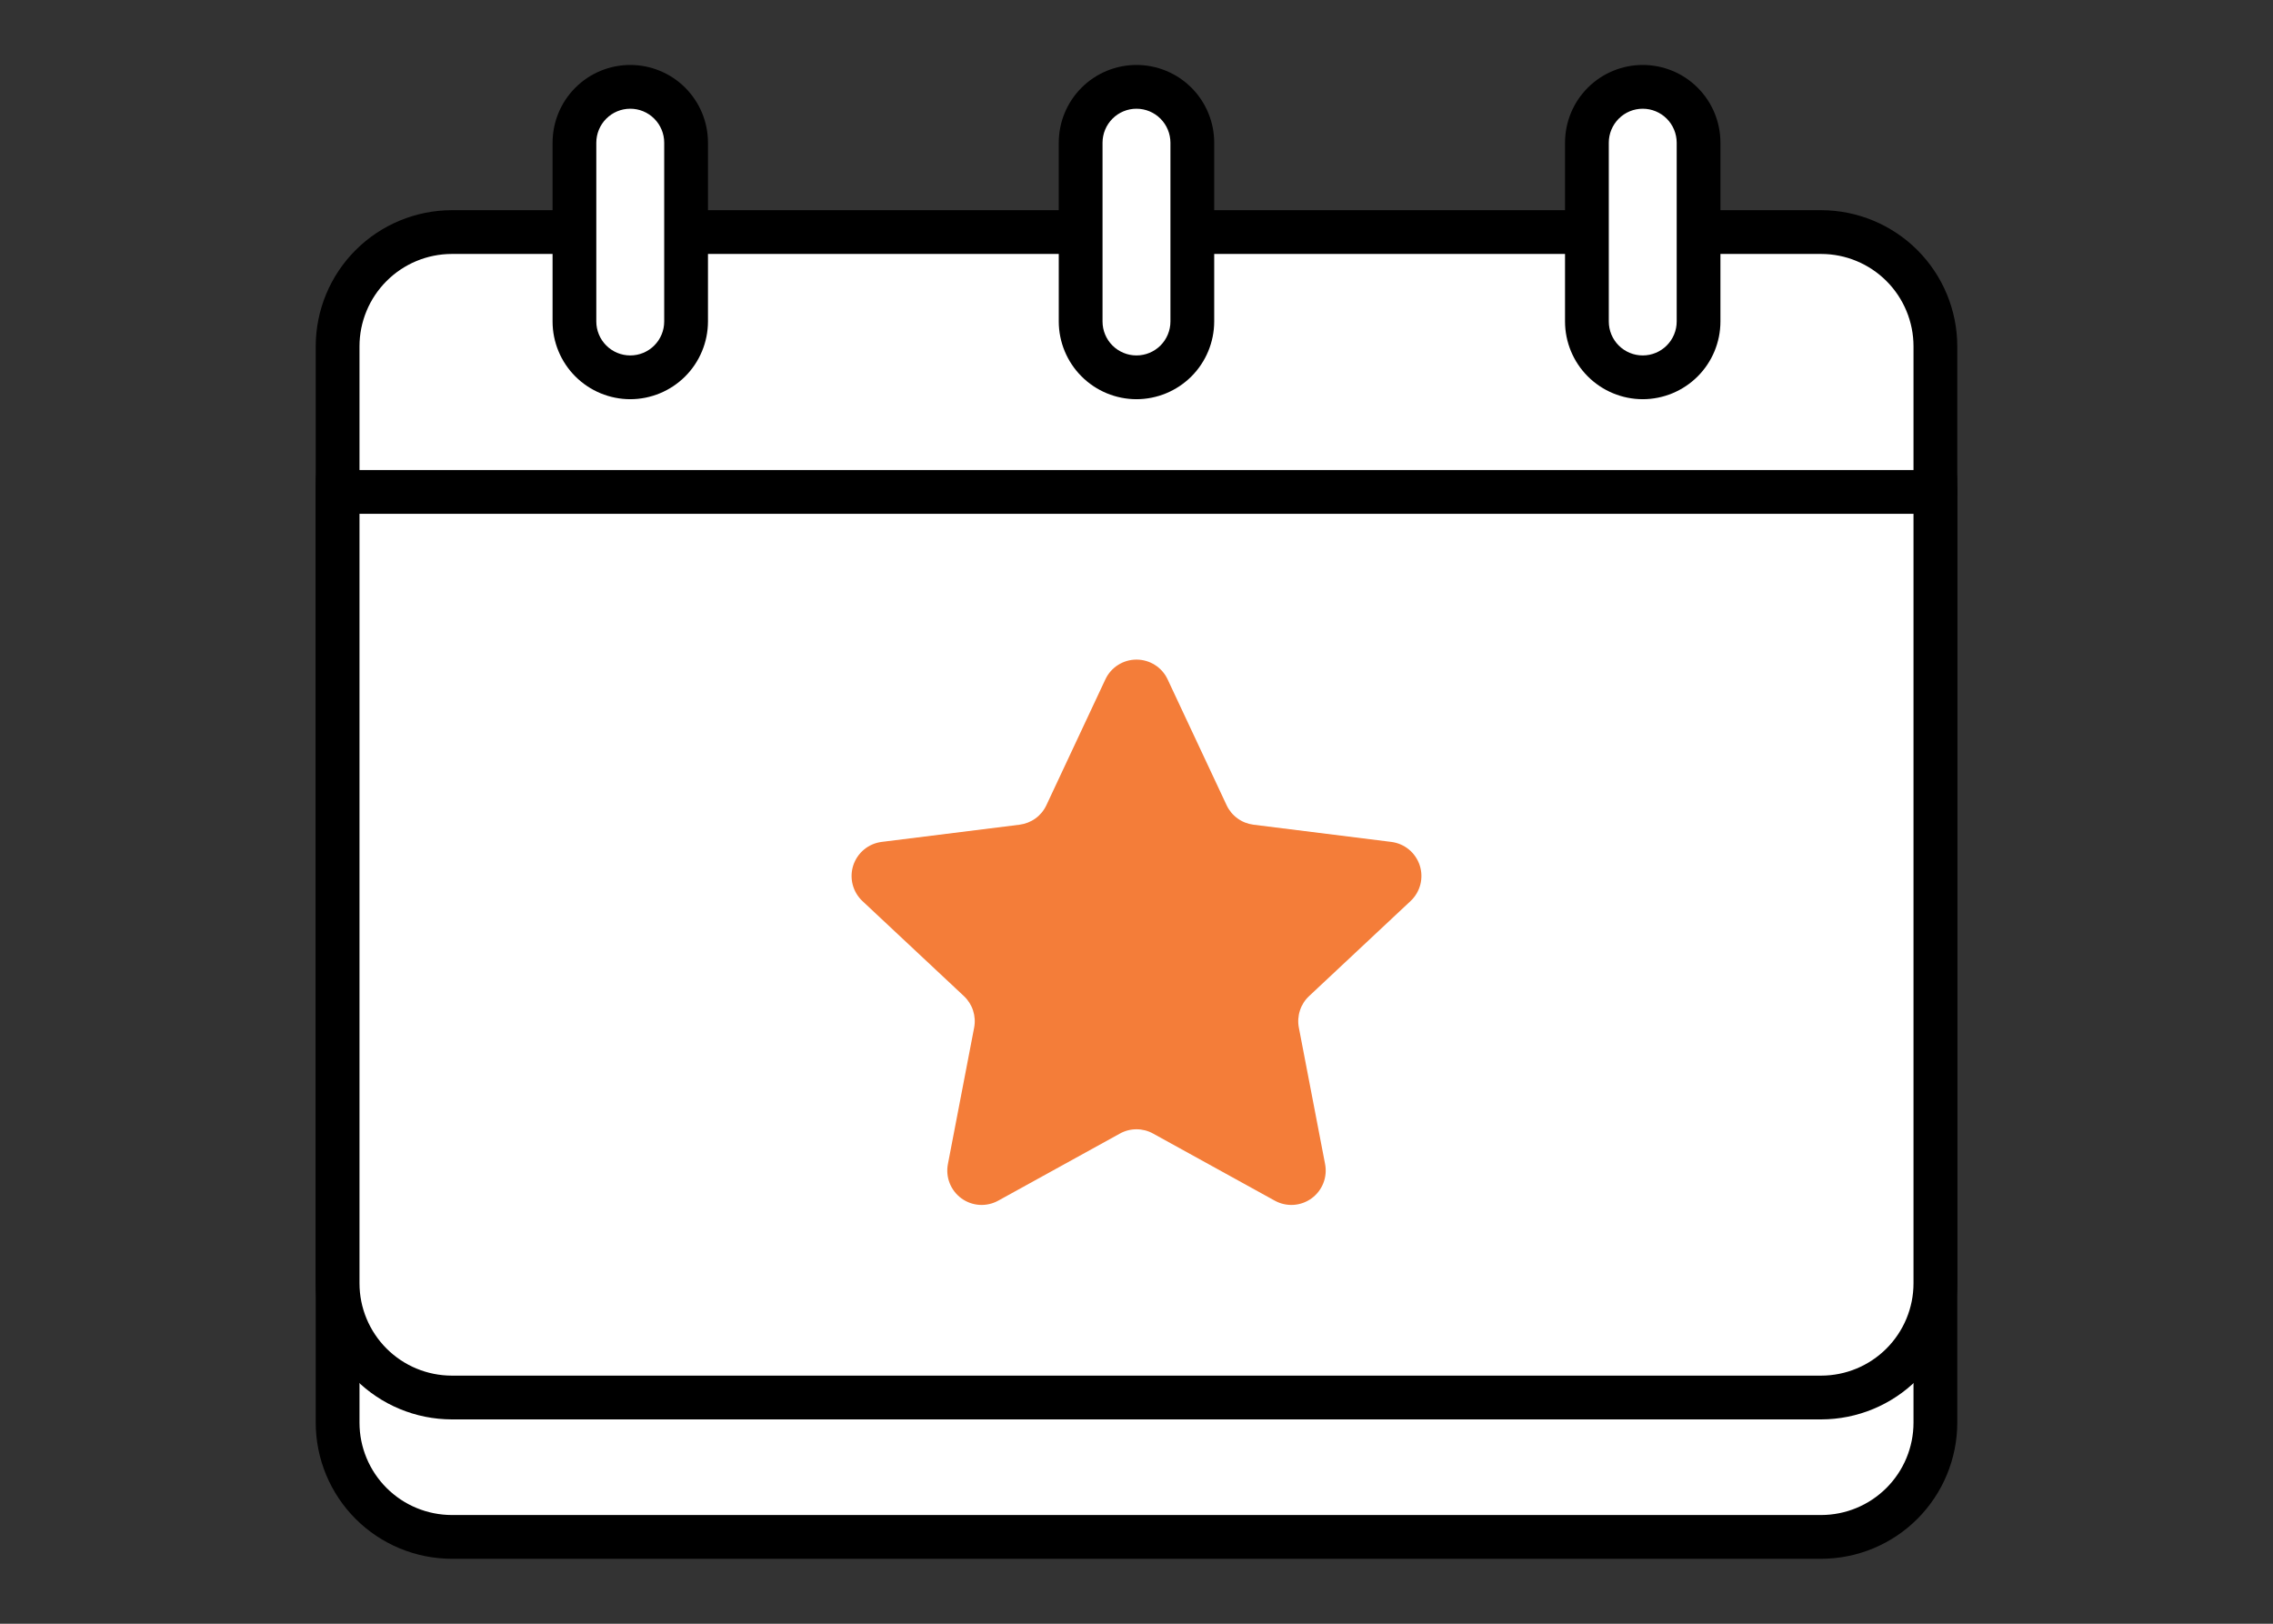 <svg width="70" height="50" viewBox="0 0 70 50" fill="none" xmlns="http://www.w3.org/2000/svg">
<rect x="0" y="0" width="70" height="50" fill="#333333" stroke="none"/>
<path d="M56.086 11.439H13.914C11.972 11.439 10.396 13.014 10.396 14.957V43.808C10.396 45.751 11.972 47.326 13.914 47.326H56.086C58.029 47.326 59.604 45.751 59.604 43.808V14.957C59.604 13.014 58.029 11.439 56.086 11.439Z" fill="white"/>
<path d="M56.086 48H13.914C12.803 47.999 11.737 47.557 10.951 46.771C10.165 45.985 9.724 44.919 9.723 43.808V14.956C9.724 13.845 10.165 12.78 10.951 11.994C11.737 11.208 12.803 10.766 13.914 10.765H56.086C57.197 10.766 58.263 11.208 59.048 11.994C59.834 12.78 60.276 13.845 60.277 14.956V43.808C60.276 44.919 59.834 45.985 59.048 46.771C58.263 47.557 57.197 47.999 56.086 48ZM13.914 12.113C13.16 12.113 12.437 12.413 11.904 12.947C11.371 13.48 11.071 14.203 11.071 14.956V43.808C11.071 44.562 11.371 45.285 11.904 45.818C12.437 46.351 13.16 46.651 13.914 46.652H56.086C56.84 46.651 57.563 46.351 58.096 45.818C58.629 45.285 58.929 44.562 58.929 43.808V14.956C58.929 14.203 58.629 13.48 58.096 12.947C57.563 12.413 56.84 12.113 56.086 12.113H13.914Z" fill="black"/>
<path d="M56.086 7.146H13.914C11.972 7.146 10.396 8.721 10.396 10.664V39.516C10.396 41.458 11.972 43.033 13.914 43.033H56.086C58.029 43.033 59.604 41.458 59.604 39.516V10.664C59.604 8.721 58.029 7.146 56.086 7.146Z" fill="white"/>
<path d="M56.086 43.708H13.914C12.803 43.706 11.737 43.264 10.951 42.478C10.165 41.693 9.724 40.627 9.723 39.516V10.665C9.724 9.553 10.165 8.488 10.951 7.702C11.737 6.916 12.803 6.474 13.914 6.472H56.086C57.197 6.474 58.263 6.916 59.049 7.702C59.834 8.488 60.276 9.553 60.277 10.665V39.516C60.276 40.627 59.834 41.693 59.048 42.478C58.263 43.264 57.197 43.706 56.086 43.708ZM13.914 7.82C13.16 7.821 12.437 8.121 11.904 8.655C11.371 9.188 11.071 9.911 11.071 10.665V39.516C11.071 40.27 11.371 40.992 11.904 41.526C12.437 42.059 13.16 42.359 13.914 42.36H56.086C56.84 42.359 57.563 42.059 58.096 41.526C58.629 40.992 58.929 40.27 58.929 39.516V10.665C58.929 9.911 58.629 9.188 58.096 8.654C57.563 8.121 56.84 7.821 56.086 7.82L13.914 7.82Z" fill="black"/>
<path d="M59.604 15.822H10.755C10.576 15.822 10.405 15.751 10.278 15.625C10.152 15.498 10.081 15.327 10.081 15.148C10.081 14.969 10.152 14.798 10.278 14.672C10.405 14.545 10.576 14.474 10.755 14.474H59.604C59.782 14.474 59.954 14.545 60.08 14.672C60.206 14.798 60.278 14.969 60.278 15.148C60.278 15.327 60.206 15.498 60.08 15.625C59.954 15.751 59.782 15.822 59.604 15.822Z" fill="black"/>
<path d="M21.129 4.393C21.129 3.444 20.359 2.674 19.41 2.674C18.46 2.674 17.69 3.444 17.69 4.393V9.9C17.69 10.85 18.46 11.619 19.41 11.619C20.359 11.619 21.129 10.85 21.129 9.9V4.393Z" fill="white"/>
<path d="M19.41 12.293C18.775 12.292 18.167 12.04 17.718 11.591C17.27 11.143 17.017 10.534 17.017 9.9V4.393C17.017 3.759 17.269 3.15 17.718 2.701C18.166 2.252 18.775 2 19.41 2C20.044 2 20.653 2.252 21.102 2.701C21.551 3.15 21.803 3.759 21.803 4.393V9.9C21.802 10.534 21.549 11.143 21.101 11.591C20.652 12.04 20.044 12.292 19.41 12.293ZM19.41 3.348C19.133 3.348 18.867 3.458 18.671 3.654C18.475 3.85 18.365 4.116 18.364 4.393V9.9C18.364 10.177 18.475 10.443 18.671 10.639C18.867 10.835 19.133 10.945 19.41 10.945C19.687 10.945 19.953 10.835 20.149 10.639C20.345 10.443 20.455 10.177 20.455 9.9V4.393C20.455 4.116 20.344 3.85 20.148 3.654C19.953 3.458 19.687 3.348 19.41 3.348Z" fill="black"/>
<path d="M52.309 4.393C52.309 3.444 51.54 2.674 50.59 2.674C49.641 2.674 48.871 3.444 48.871 4.393V9.9C48.871 10.85 49.641 11.619 50.59 11.619C51.54 11.619 52.309 10.85 52.309 9.9V4.393Z" fill="white"/>
<path d="M50.59 12.293C49.956 12.292 49.348 12.04 48.899 11.591C48.45 11.143 48.198 10.534 48.197 9.9V4.393C48.197 3.759 48.449 3.15 48.898 2.701C49.347 2.252 49.956 2 50.59 2C51.225 2 51.834 2.252 52.282 2.701C52.731 3.15 52.983 3.759 52.983 4.393V9.9C52.983 10.534 52.73 11.143 52.282 11.591C51.833 12.04 51.225 12.292 50.59 12.293ZM50.59 3.348C50.313 3.348 50.047 3.458 49.852 3.654C49.656 3.85 49.545 4.116 49.545 4.393V9.9C49.545 10.177 49.655 10.443 49.851 10.639C50.047 10.835 50.313 10.945 50.59 10.945C50.867 10.945 51.133 10.835 51.329 10.639C51.525 10.443 51.636 10.177 51.636 9.9V4.393C51.635 4.116 51.525 3.85 51.329 3.654C51.133 3.458 50.867 3.348 50.59 3.348Z" fill="black"/>
<path d="M36.718 4.393C36.718 3.444 35.949 2.674 34.999 2.674C34.05 2.674 33.28 3.444 33.28 4.393V9.9C33.28 10.85 34.05 11.619 34.999 11.619C35.949 11.619 36.718 10.85 36.718 9.9V4.393Z" fill="white"/>
<path d="M34.999 12.293C34.365 12.292 33.757 12.04 33.308 11.591C32.86 11.143 32.607 10.534 32.606 9.9V4.393C32.606 3.759 32.859 3.15 33.307 2.701C33.756 2.252 34.365 2 34.999 2C35.634 2 36.243 2.252 36.692 2.701C37.14 3.15 37.393 3.759 37.393 4.393V9.9C37.392 10.534 37.139 11.143 36.691 11.591C36.242 12.04 35.634 12.292 34.999 12.293ZM34.999 3.348C34.722 3.348 34.457 3.458 34.261 3.654C34.065 3.85 33.955 4.116 33.954 4.393V9.9C33.954 10.177 34.064 10.443 34.26 10.639C34.456 10.835 34.722 10.945 34.999 10.945C35.277 10.945 35.542 10.835 35.739 10.639C35.934 10.443 36.045 10.177 36.045 9.9V4.393C36.044 4.116 35.934 3.85 35.738 3.654C35.542 3.458 35.277 3.348 34.999 3.348Z" fill="black"/>
<path d="M35.958 20.919L37.775 24.794C37.85 24.956 37.966 25.096 38.111 25.201C38.255 25.306 38.424 25.372 38.601 25.395L42.847 25.925C43.047 25.95 43.235 26.031 43.39 26.159C43.545 26.287 43.66 26.457 43.723 26.648C43.785 26.839 43.791 27.044 43.741 27.239C43.691 27.433 43.586 27.61 43.439 27.747L40.316 30.672C40.185 30.794 40.088 30.947 40.033 31.117C39.978 31.287 39.966 31.468 40 31.644L40.808 35.846C40.846 36.044 40.827 36.248 40.753 36.435C40.679 36.622 40.553 36.784 40.391 36.902C40.228 37.02 40.035 37.089 39.835 37.102C39.634 37.114 39.434 37.069 39.258 36.972L35.511 34.906C35.355 34.819 35.179 34.774 35 34.774C34.821 34.774 34.645 34.819 34.489 34.906L30.742 36.972C30.566 37.069 30.366 37.114 30.165 37.102C29.965 37.089 29.772 37.02 29.609 36.902C29.447 36.784 29.321 36.622 29.247 36.435C29.173 36.248 29.154 36.044 29.192 35.846L30 31.644C30.034 31.468 30.022 31.287 29.967 31.117C29.912 30.947 29.814 30.794 29.684 30.672L26.56 27.747C26.414 27.61 26.309 27.433 26.259 27.239C26.209 27.044 26.215 26.839 26.277 26.648C26.34 26.457 26.455 26.287 26.61 26.159C26.765 26.031 26.953 25.95 27.152 25.925L31.399 25.395C31.576 25.372 31.745 25.306 31.89 25.201C32.034 25.096 32.15 24.956 32.225 24.794L34.042 20.919C34.127 20.737 34.263 20.583 34.432 20.476C34.602 20.368 34.799 20.311 35 20.311C35.201 20.311 35.398 20.368 35.568 20.476C35.737 20.583 35.873 20.737 35.958 20.919Z" fill="#F47D39"/>
</svg>
